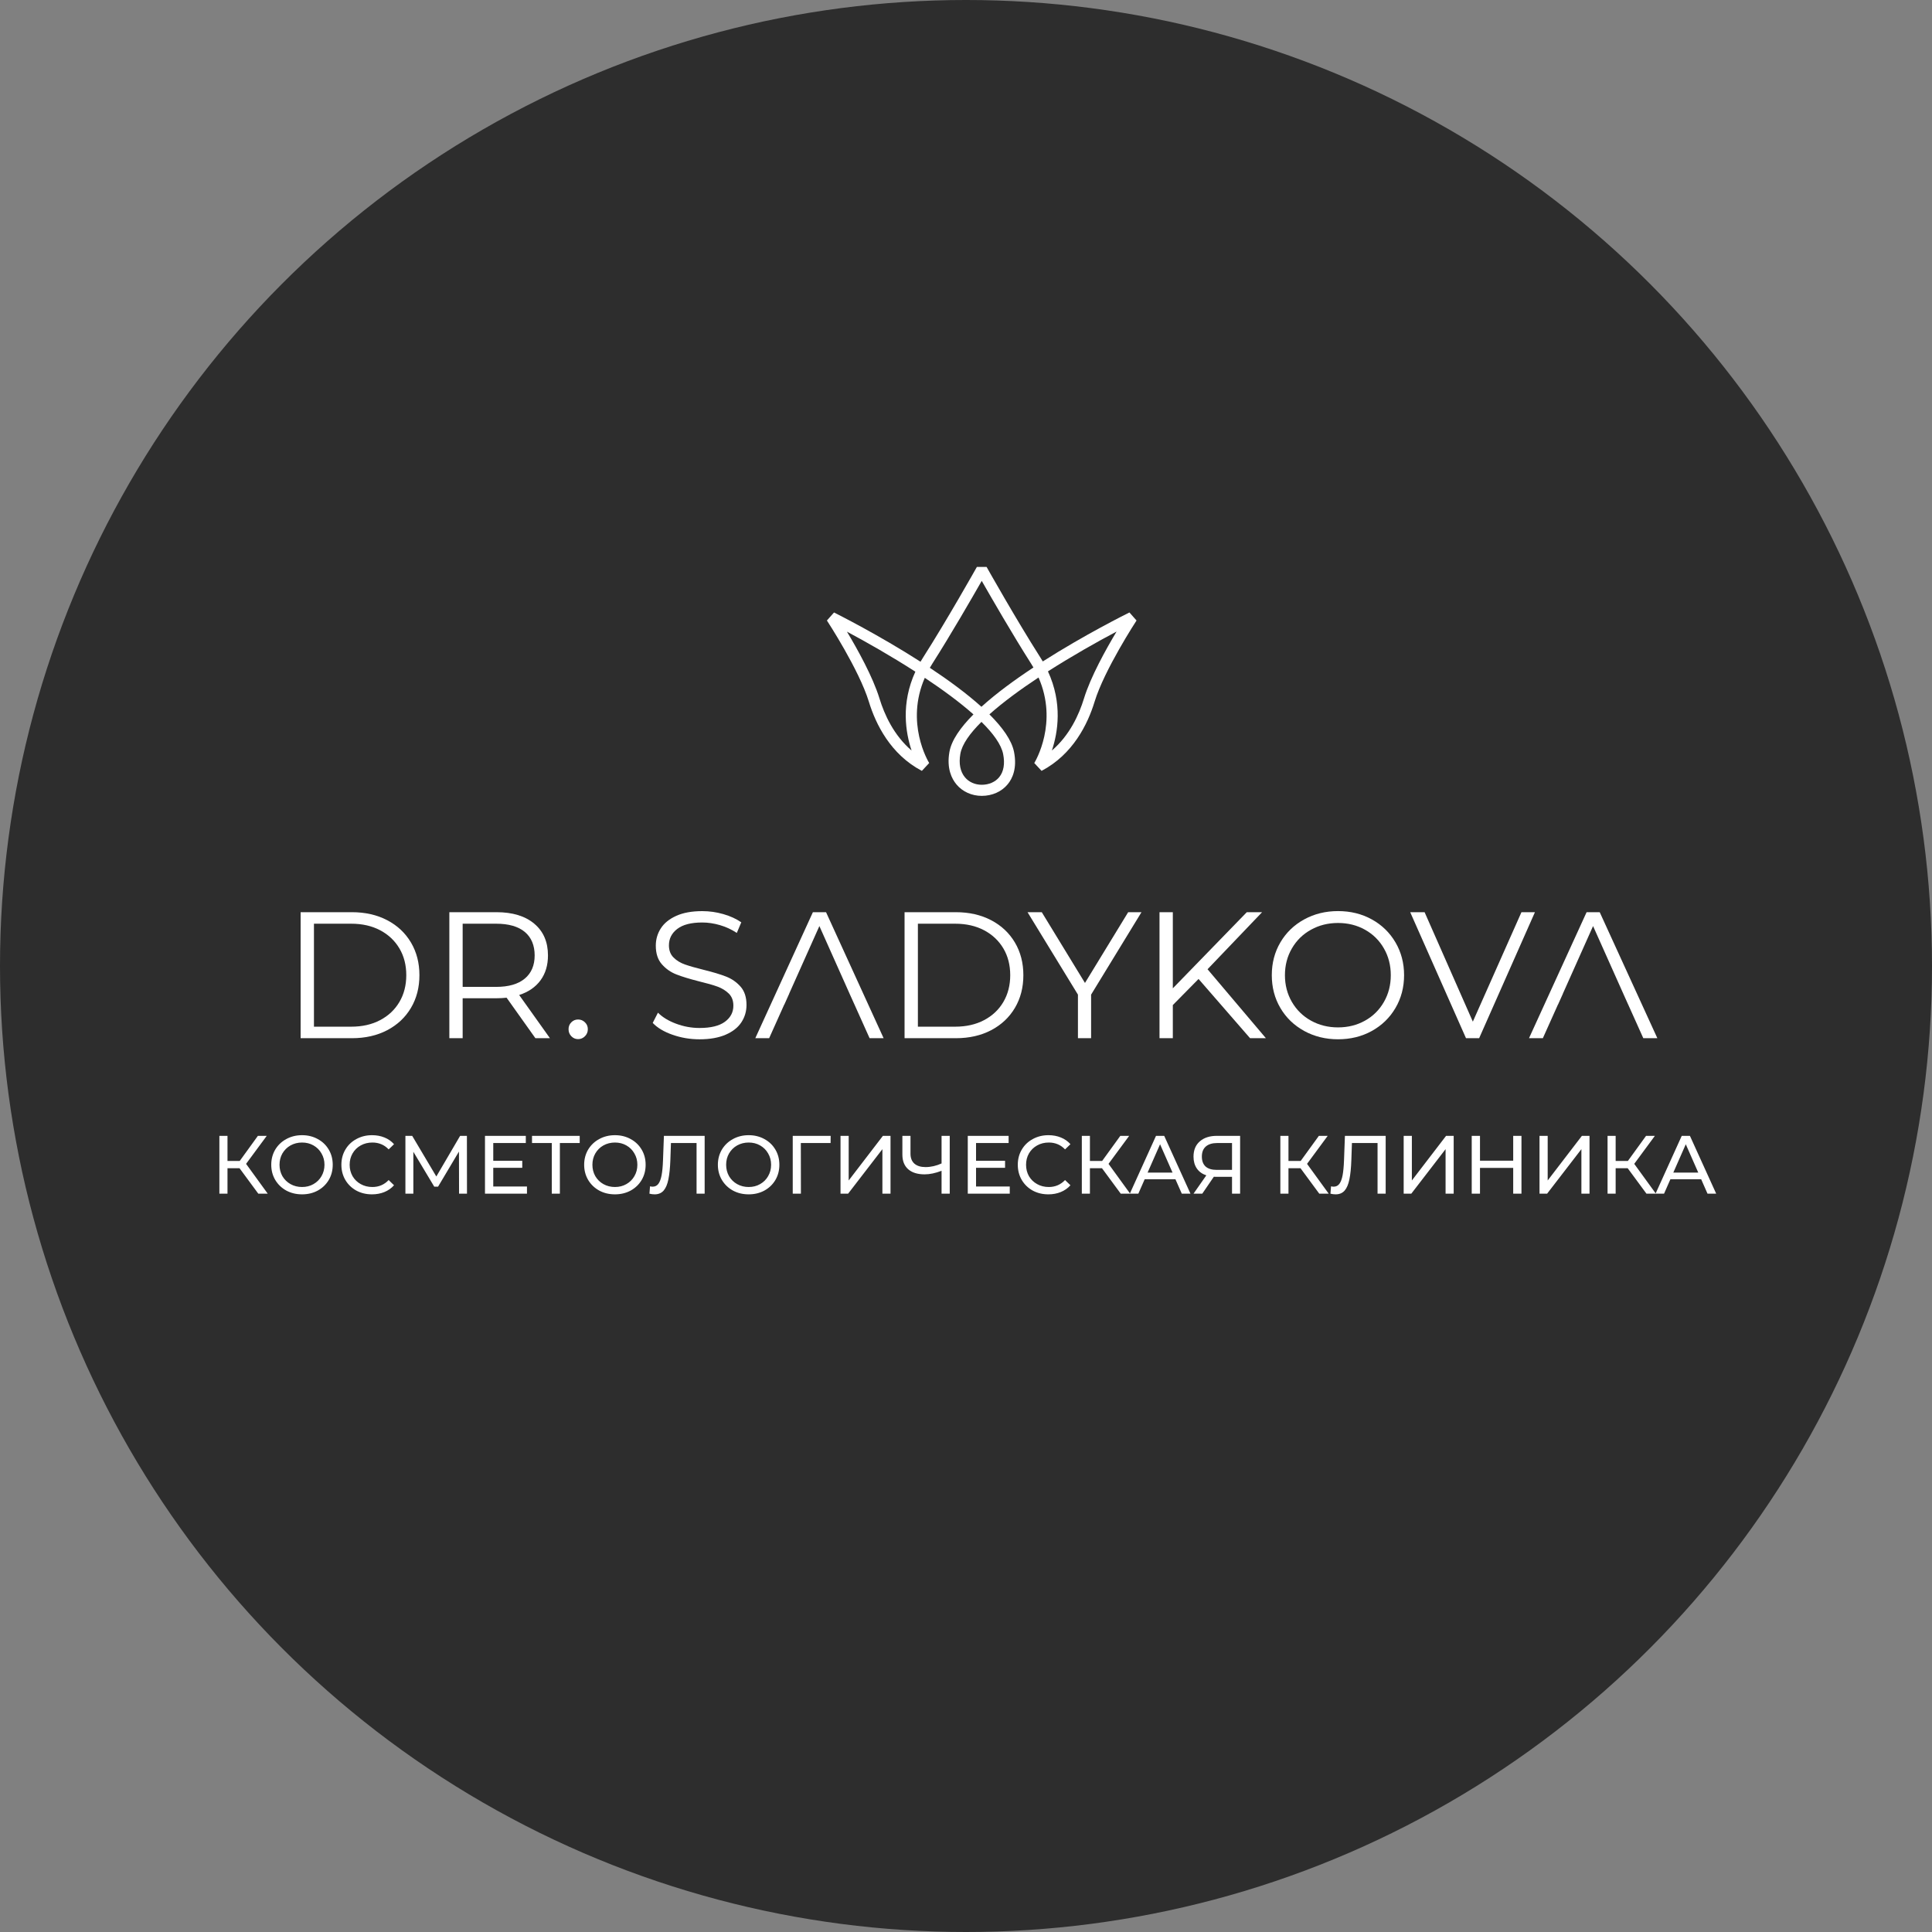 <?xml version="1.0" encoding="UTF-8"?> <svg xmlns="http://www.w3.org/2000/svg" width="100" height="100" viewBox="0 0 100 100" fill="none"><rect x="0" y="0" width="100" height="100" fill="#808080" stroke="none"/><circle cx="50" cy="50" r="50" fill="#2D2D2D"></circle><path d="M15.56 47.215H18.216C18.905 47.215 19.515 47.354 20.042 47.63C20.57 47.906 20.979 48.291 21.272 48.785C21.564 49.279 21.709 49.842 21.709 50.476C21.709 51.11 21.564 51.673 21.272 52.167C20.979 52.661 20.57 53.046 20.042 53.323C19.515 53.599 18.905 53.737 18.216 53.737H15.56V47.215ZM18.179 53.141C18.75 53.141 19.25 53.028 19.678 52.801C20.107 52.574 20.439 52.261 20.675 51.859C20.91 51.459 21.029 50.998 21.029 50.476C21.029 49.954 20.912 49.493 20.675 49.092C20.438 48.692 20.107 48.378 19.678 48.151C19.249 47.924 18.749 47.811 18.179 47.811H16.25V53.14H18.179V53.141Z" fill="white"></path><path d="M27.712 53.737L26.221 51.641C26.053 51.66 25.879 51.669 25.699 51.669H23.947V53.737H23.258V47.215H25.699C26.531 47.215 27.183 47.414 27.655 47.812C28.127 48.209 28.363 48.756 28.363 49.451C28.363 49.961 28.234 50.39 27.976 50.742C27.718 51.093 27.35 51.346 26.872 51.501L28.465 53.737H27.711H27.712ZM27.162 50.653C27.504 50.367 27.674 49.966 27.674 49.451C27.674 48.936 27.503 48.518 27.162 48.235C26.82 47.952 26.326 47.811 25.68 47.811H23.947V51.081H25.68C26.326 51.081 26.82 50.938 27.162 50.652V50.653Z" fill="white"></path><path d="M29.572 53.636C29.476 53.536 29.428 53.415 29.428 53.272C29.428 53.128 29.476 53.009 29.572 52.914C29.668 52.817 29.785 52.769 29.922 52.769C30.059 52.769 30.177 52.817 30.276 52.914C30.376 53.01 30.426 53.129 30.426 53.272C30.426 53.414 30.376 53.536 30.276 53.636C30.177 53.735 30.059 53.785 29.922 53.785C29.785 53.785 29.669 53.735 29.572 53.636Z" fill="white"></path><path d="M34.815 53.561C34.37 53.406 34.028 53.201 33.785 52.946L34.055 52.416C34.291 52.652 34.605 52.843 34.997 52.988C35.388 53.134 35.791 53.208 36.208 53.208C36.792 53.208 37.23 53.1 37.522 52.886C37.814 52.671 37.959 52.394 37.959 52.052C37.959 51.791 37.88 51.583 37.722 51.427C37.564 51.272 37.37 51.153 37.14 51.068C36.91 50.984 36.59 50.893 36.18 50.794C35.69 50.669 35.298 50.55 35.006 50.435C34.714 50.321 34.464 50.145 34.257 49.909C34.049 49.673 33.944 49.353 33.944 48.949C33.944 48.62 34.031 48.32 34.205 48.05C34.379 47.78 34.645 47.565 35.006 47.403C35.366 47.241 35.813 47.16 36.348 47.16C36.72 47.16 37.085 47.211 37.442 47.315C37.8 47.417 38.109 47.559 38.369 47.739L38.137 48.288C37.863 48.108 37.572 47.973 37.26 47.883C36.95 47.793 36.646 47.748 36.348 47.748C35.776 47.748 35.346 47.858 35.057 48.079C34.768 48.299 34.624 48.583 34.624 48.931C34.624 49.192 34.703 49.401 34.862 49.56C35.02 49.718 35.219 49.84 35.458 49.923C35.698 50.007 36.019 50.098 36.422 50.198C36.9 50.316 37.287 50.432 37.582 50.547C37.877 50.662 38.127 50.837 38.332 51.069C38.537 51.302 38.639 51.617 38.639 52.014C38.639 52.344 38.551 52.644 38.374 52.914C38.197 53.184 37.925 53.398 37.559 53.556C37.193 53.714 36.742 53.794 36.208 53.794C35.724 53.794 35.259 53.716 34.816 53.561" fill="white"></path><path d="M42.756 47.215H42.075L39.094 53.737H39.811L40.593 51.994H40.598L40.848 51.436H40.845L42.411 47.933L43.975 51.435V51.436L44.227 51.994L45.01 53.737H45.736L42.756 47.215Z" fill="white"></path><path d="M82.801 47.215H82.122L79.141 53.737H79.858L80.64 51.994H80.644L80.895 51.436H80.892L82.457 47.933L84.022 51.435L84.022 51.436L84.273 51.994H84.274L85.057 53.737H85.784L82.801 47.215Z" fill="white"></path><path d="M46.82 47.215H49.476C50.165 47.215 50.774 47.354 51.302 47.63C51.83 47.906 52.239 48.291 52.532 48.785C52.824 49.279 52.969 49.842 52.969 50.476C52.969 51.11 52.824 51.673 52.532 52.167C52.239 52.661 51.83 53.046 51.302 53.323C50.774 53.599 50.165 53.737 49.476 53.737H46.82V47.215ZM49.438 53.141C50.01 53.141 50.51 53.028 50.938 52.801C51.367 52.574 51.7 52.261 51.935 51.859C52.17 51.459 52.289 50.998 52.289 50.476C52.289 49.954 52.172 49.493 51.935 49.092C51.698 48.692 51.366 48.378 50.938 48.151C50.509 47.924 50.009 47.811 49.438 47.811H47.51V53.14H49.438V53.141Z" fill="white"></path><path d="M56.475 51.482V53.737H55.794V51.482L53.185 47.215H53.922L56.158 50.877L58.394 47.215H59.083L56.475 51.482Z" fill="white"></path><path d="M62.037 50.671L60.705 52.022V53.736H60.016V47.215H60.705V51.156L64.534 47.215H65.326L62.502 50.168L65.522 53.736H64.702L62.037 50.671Z" fill="white"></path><path d="M67.5 53.359C66.975 53.07 66.566 52.674 66.271 52.171C65.976 51.669 65.828 51.104 65.828 50.475C65.828 49.847 65.976 49.283 66.271 48.779C66.566 48.277 66.975 47.88 67.5 47.591C68.025 47.302 68.61 47.158 69.256 47.158C69.903 47.158 70.485 47.301 71.003 47.587C71.522 47.873 71.93 48.269 72.228 48.775C72.525 49.281 72.675 49.848 72.675 50.475C72.675 51.103 72.525 51.67 72.228 52.176C71.93 52.683 71.521 53.078 71.003 53.364C70.484 53.65 69.902 53.793 69.256 53.793C68.611 53.793 68.025 53.648 67.5 53.36M70.654 52.828C71.07 52.596 71.396 52.273 71.632 51.859C71.869 51.446 71.987 50.985 71.987 50.475C71.987 49.966 71.869 49.505 71.632 49.092C71.396 48.679 71.07 48.356 70.654 48.123C70.237 47.89 69.772 47.773 69.256 47.773C68.741 47.773 68.274 47.89 67.855 48.123C67.435 48.355 67.106 48.678 66.867 49.092C66.628 49.504 66.508 49.966 66.508 50.475C66.508 50.985 66.628 51.446 66.867 51.859C67.107 52.272 67.436 52.596 67.855 52.828C68.274 53.061 68.741 53.178 69.256 53.178C69.772 53.178 70.238 53.061 70.654 52.828Z" fill="white"></path><path d="M79.448 47.215L76.56 53.737H75.88L72.992 47.215H73.737L76.234 52.88L78.75 47.215H79.448Z" fill="white"></path><path d="M12.399 60.468H11.775V61.785H11.355V58.791H11.775V60.091H12.408L13.349 58.791H13.807L12.737 60.241L13.858 61.785H13.37L12.399 60.468ZM15.635 61.819C15.333 61.819 15.061 61.754 14.818 61.623C14.576 61.489 14.385 61.305 14.245 61.071C14.108 60.837 14.04 60.576 14.04 60.288C14.04 60 14.108 59.739 14.245 59.505C14.385 59.271 14.576 59.089 14.818 58.958C15.061 58.824 15.333 58.757 15.635 58.757C15.935 58.757 16.206 58.824 16.448 58.958C16.691 59.089 16.88 59.271 17.017 59.505C17.154 59.736 17.222 59.997 17.222 60.288C17.222 60.579 17.154 60.841 17.017 61.075C16.88 61.306 16.691 61.489 16.448 61.623C16.206 61.754 15.935 61.819 15.635 61.819ZM15.635 61.439C15.855 61.439 16.052 61.389 16.226 61.289C16.402 61.189 16.541 61.052 16.641 60.878C16.743 60.702 16.795 60.505 16.795 60.288C16.795 60.071 16.743 59.876 16.641 59.702C16.541 59.525 16.402 59.387 16.226 59.287C16.052 59.187 15.855 59.137 15.635 59.137C15.416 59.137 15.216 59.187 15.037 59.287C14.86 59.387 14.72 59.525 14.617 59.702C14.518 59.876 14.468 60.071 14.468 60.288C14.468 60.505 14.518 60.702 14.617 60.878C14.72 61.052 14.86 61.189 15.037 61.289C15.216 61.389 15.416 61.439 15.635 61.439ZM19.253 61.819C18.953 61.819 18.683 61.754 18.44 61.623C18.2 61.489 18.012 61.306 17.875 61.075C17.739 60.841 17.67 60.579 17.67 60.288C17.67 59.997 17.739 59.736 17.875 59.505C18.012 59.271 18.202 59.089 18.444 58.958C18.687 58.824 18.958 58.757 19.257 58.757C19.491 58.757 19.705 58.797 19.899 58.876C20.093 58.953 20.258 59.069 20.395 59.223L20.117 59.492C19.892 59.256 19.611 59.137 19.274 59.137C19.052 59.137 18.851 59.187 18.671 59.287C18.491 59.387 18.35 59.525 18.248 59.702C18.148 59.876 18.098 60.071 18.098 60.288C18.098 60.505 18.148 60.702 18.248 60.878C18.35 61.052 18.491 61.189 18.671 61.289C18.851 61.389 19.052 61.439 19.274 61.439C19.608 61.439 19.889 61.319 20.117 61.079L20.395 61.349C20.258 61.503 20.091 61.62 19.895 61.7C19.701 61.779 19.487 61.819 19.253 61.819ZM23.761 61.785L23.756 59.604L22.674 61.422H22.477L21.395 59.616V61.785H20.984V58.791H21.335L22.584 60.895L23.816 58.791H24.167L24.171 61.785H23.761ZM27.276 61.413V61.785H25.103V58.791H27.216V59.163H25.531V60.083H27.032V60.446H25.531V61.413H27.276ZM30.006 59.163H28.979V61.785H28.56V59.163H27.537V58.791H30.006V59.163ZM31.831 61.819C31.529 61.819 31.256 61.754 31.014 61.623C30.772 61.489 30.581 61.305 30.441 61.071C30.304 60.837 30.236 60.576 30.236 60.288C30.236 60 30.304 59.739 30.441 59.505C30.581 59.271 30.772 59.089 31.014 58.958C31.256 58.824 31.529 58.757 31.831 58.757C32.13 58.757 32.401 58.824 32.644 58.958C32.886 59.089 33.076 59.271 33.213 59.505C33.35 59.736 33.418 59.997 33.418 60.288C33.418 60.579 33.35 60.841 33.213 61.075C33.076 61.306 32.886 61.489 32.644 61.623C32.401 61.754 32.13 61.819 31.831 61.819ZM31.831 61.439C32.051 61.439 32.247 61.389 32.421 61.289C32.598 61.189 32.736 61.052 32.836 60.878C32.939 60.702 32.99 60.505 32.99 60.288C32.99 60.071 32.939 59.876 32.836 59.702C32.736 59.525 32.598 59.387 32.421 59.287C32.247 59.187 32.051 59.137 31.831 59.137C31.612 59.137 31.412 59.187 31.232 59.287C31.055 59.387 30.916 59.525 30.813 59.702C30.713 59.876 30.663 60.071 30.663 60.288C30.663 60.505 30.713 60.702 30.813 60.878C30.916 61.052 31.055 61.189 31.232 61.289C31.412 61.389 31.612 61.439 31.831 61.439ZM36.473 58.791V61.785H36.054V59.163H34.728L34.698 60.04C34.683 60.453 34.649 60.788 34.595 61.045C34.544 61.302 34.461 61.496 34.347 61.627C34.233 61.755 34.079 61.819 33.885 61.819C33.797 61.819 33.707 61.808 33.615 61.785L33.645 61.404C33.691 61.416 33.737 61.422 33.782 61.422C33.905 61.422 34.003 61.373 34.077 61.276C34.151 61.176 34.207 61.028 34.244 60.831C34.281 60.635 34.306 60.375 34.317 60.053L34.364 58.791H36.473ZM38.753 61.819C38.451 61.819 38.178 61.754 37.936 61.623C37.694 61.489 37.503 61.305 37.363 61.071C37.226 60.837 37.157 60.576 37.157 60.288C37.157 60 37.226 59.739 37.363 59.505C37.503 59.271 37.694 59.089 37.936 58.958C38.178 58.824 38.451 58.757 38.753 58.757C39.053 58.757 39.324 58.824 39.566 58.958C39.808 59.089 39.998 59.271 40.135 59.505C40.272 59.736 40.34 59.997 40.34 60.288C40.34 60.579 40.272 60.841 40.135 61.075C39.998 61.306 39.808 61.489 39.566 61.623C39.324 61.754 39.053 61.819 38.753 61.819ZM38.753 61.439C38.973 61.439 39.169 61.389 39.343 61.289C39.52 61.189 39.659 61.052 39.758 60.878C39.861 60.702 39.912 60.505 39.912 60.288C39.912 60.071 39.861 59.876 39.758 59.702C39.659 59.525 39.52 59.387 39.343 59.287C39.169 59.187 38.973 59.137 38.753 59.137C38.533 59.137 38.334 59.187 38.154 59.287C37.977 59.387 37.838 59.525 37.735 59.702C37.635 59.876 37.585 60.071 37.585 60.288C37.585 60.505 37.635 60.702 37.735 60.878C37.838 61.052 37.977 61.189 38.154 61.289C38.334 61.389 38.533 61.439 38.753 61.439ZM42.991 59.163H41.451L41.455 61.785H41.032V58.791H42.995L42.991 59.163ZM43.505 58.791H43.928V61.101L45.699 58.791H46.093V61.785H45.673V59.48L43.898 61.785H43.505V58.791ZM49.158 58.791V61.785H48.735V60.6C48.418 60.723 48.126 60.784 47.858 60.784C47.493 60.784 47.209 60.696 47.007 60.519C46.807 60.342 46.707 60.09 46.707 59.762V58.791H47.127V59.715C47.127 59.937 47.194 60.108 47.327 60.228C47.465 60.348 47.657 60.408 47.905 60.408C48.182 60.408 48.458 60.345 48.735 60.22V58.791H49.158ZM52.265 61.413V61.785H50.092V58.791H52.206V59.163H50.52V60.083H52.022V60.446H50.52V61.413H52.265ZM54.264 61.819C53.964 61.819 53.693 61.754 53.451 61.623C53.211 61.489 53.023 61.306 52.886 61.075C52.749 60.841 52.681 60.579 52.681 60.288C52.681 59.997 52.749 59.736 52.886 59.505C53.023 59.271 53.213 59.089 53.455 58.958C53.697 58.824 53.968 58.757 54.268 58.757C54.502 58.757 54.716 58.797 54.909 58.876C55.103 58.953 55.269 59.069 55.406 59.223L55.127 59.492C54.902 59.256 54.621 59.137 54.285 59.137C54.062 59.137 53.861 59.187 53.682 59.287C53.502 59.387 53.361 59.525 53.258 59.702C53.158 59.876 53.109 60.071 53.109 60.288C53.109 60.505 53.158 60.702 53.258 60.878C53.361 61.052 53.502 61.189 53.682 61.289C53.861 61.389 54.062 61.439 54.285 61.439C54.618 61.439 54.899 61.319 55.127 61.079L55.406 61.349C55.269 61.503 55.102 61.62 54.905 61.7C54.711 61.779 54.497 61.819 54.264 61.819ZM57.039 60.468H56.414V61.785H55.995V58.791H56.414V60.091H57.047L57.988 58.791H58.446L57.377 60.241L58.497 61.785H58.01L57.039 60.468ZM60.84 61.037H59.249L58.92 61.785H58.479L59.835 58.791H60.259L61.619 61.785H61.17L60.84 61.037ZM60.691 60.694L60.045 59.227L59.399 60.694H60.691ZM64.188 58.791V61.785H63.769V60.913H62.943C62.892 60.913 62.853 60.911 62.828 60.908L62.229 61.785H61.776L62.439 60.836C62.225 60.764 62.061 60.646 61.947 60.48C61.833 60.312 61.776 60.108 61.776 59.869C61.776 59.529 61.884 59.266 62.101 59.078C62.32 58.886 62.615 58.791 62.986 58.791H64.188ZM62.208 59.864C62.208 60.087 62.272 60.258 62.4 60.378C62.531 60.495 62.724 60.553 62.977 60.553H63.769V59.163H63.003C62.746 59.163 62.55 59.223 62.413 59.343C62.276 59.462 62.208 59.636 62.208 59.864ZM67.315 60.468H66.691V61.785H66.271V58.791H66.691V60.091H67.323L68.265 58.791H68.722L67.653 60.241L68.774 61.785H68.286L67.315 60.468ZM71.722 58.791V61.785H71.302V59.163H69.976L69.946 60.04C69.932 60.453 69.898 60.788 69.844 61.045C69.792 61.302 69.71 61.496 69.596 61.627C69.482 61.755 69.328 61.819 69.134 61.819C69.045 61.819 68.955 61.808 68.864 61.785L68.894 61.404C68.94 61.416 68.986 61.422 69.031 61.422C69.154 61.422 69.252 61.373 69.326 61.276C69.4 61.176 69.456 61.028 69.493 60.831C69.53 60.635 69.554 60.375 69.566 60.053L69.613 58.791H71.722ZM72.654 58.791H73.078V61.101L74.849 58.791H75.242V61.785H74.823V59.48L73.048 61.785H72.654V58.791ZM78.751 58.791V61.785H78.323V60.451H76.604V61.785H76.176V58.791H76.604V60.078H78.323V58.791H78.751ZM79.685 58.791H80.108V61.101L81.879 58.791H82.273V61.785H81.853V59.48L80.078 61.785H79.685V58.791ZM84.25 60.468H83.626V61.785H83.207V58.791H83.626V60.091H84.259L85.2 58.791H85.657L84.588 60.241L85.709 61.785H85.221L84.25 60.468ZM88.052 61.037H86.46L86.131 61.785H85.69L87.047 58.791H87.47L88.83 61.785H88.381L88.052 61.037ZM87.902 60.694L87.256 59.227L86.61 60.694H87.902Z" fill="white"></path><path d="M50.815 41.194C50.3 41.194 49.824 40.98 49.509 40.605C49.259 40.308 48.993 39.775 49.141 38.924C49.246 38.319 49.713 37.653 50.386 36.977C49.679 36.349 48.794 35.699 47.867 35.084C46.85 37.411 48.038 39.403 48.094 39.494L47.716 39.9C46.092 39.046 45.328 37.481 44.972 36.319C44.464 34.66 42.818 32.142 42.801 32.117L43.169 31.702C43.346 31.791 45.468 32.855 47.646 34.251C47.689 34.176 47.735 34.101 47.783 34.026C49.008 32.108 50.549 29.371 50.564 29.343H51.065C51.08 29.371 52.621 32.108 53.846 34.026C53.891 34.096 53.934 34.166 53.974 34.236C56.154 32.846 58.283 31.789 58.459 31.701L58.827 32.117C58.811 32.142 57.164 34.66 56.656 36.319C56.301 37.481 55.536 39.046 53.912 39.9L53.534 39.494C53.59 39.403 54.783 37.402 53.754 35.067C52.815 35.688 51.922 36.341 51.212 36.975C51.891 37.651 52.367 38.317 52.486 38.918C52.654 39.769 52.402 40.298 52.16 40.592C51.846 40.975 51.355 41.194 50.814 41.194H50.815ZM50.8 37.364C50.198 37.961 49.792 38.53 49.707 39.023C49.62 39.525 49.703 39.944 49.948 40.236C50.153 40.481 50.469 40.62 50.814 40.62C51.183 40.62 51.512 40.478 51.717 40.228C51.951 39.944 52.022 39.53 51.923 39.03C51.825 38.536 51.41 37.964 50.8 37.364ZM43.838 32.695C44.384 33.606 45.18 35.037 45.521 36.151C45.778 36.992 46.266 38.062 47.183 38.847C46.873 37.92 46.623 36.413 47.379 34.766C46.126 33.959 44.838 33.228 43.838 32.695ZM54.242 34.75C55.005 36.403 54.756 37.917 54.445 38.847C55.362 38.062 55.85 36.992 56.107 36.151C56.449 35.034 57.248 33.599 57.794 32.689C56.791 33.218 55.499 33.947 54.242 34.75ZM48.128 34.565C49.089 35.2 50.033 35.893 50.799 36.583C51.567 35.886 52.52 35.19 53.491 34.549C53.45 34.478 53.407 34.407 53.361 34.336C52.424 32.867 51.304 30.925 50.814 30.066C50.324 30.925 49.204 32.867 48.267 34.336C48.218 34.412 48.172 34.488 48.128 34.565Z" fill="white"></path></svg> 